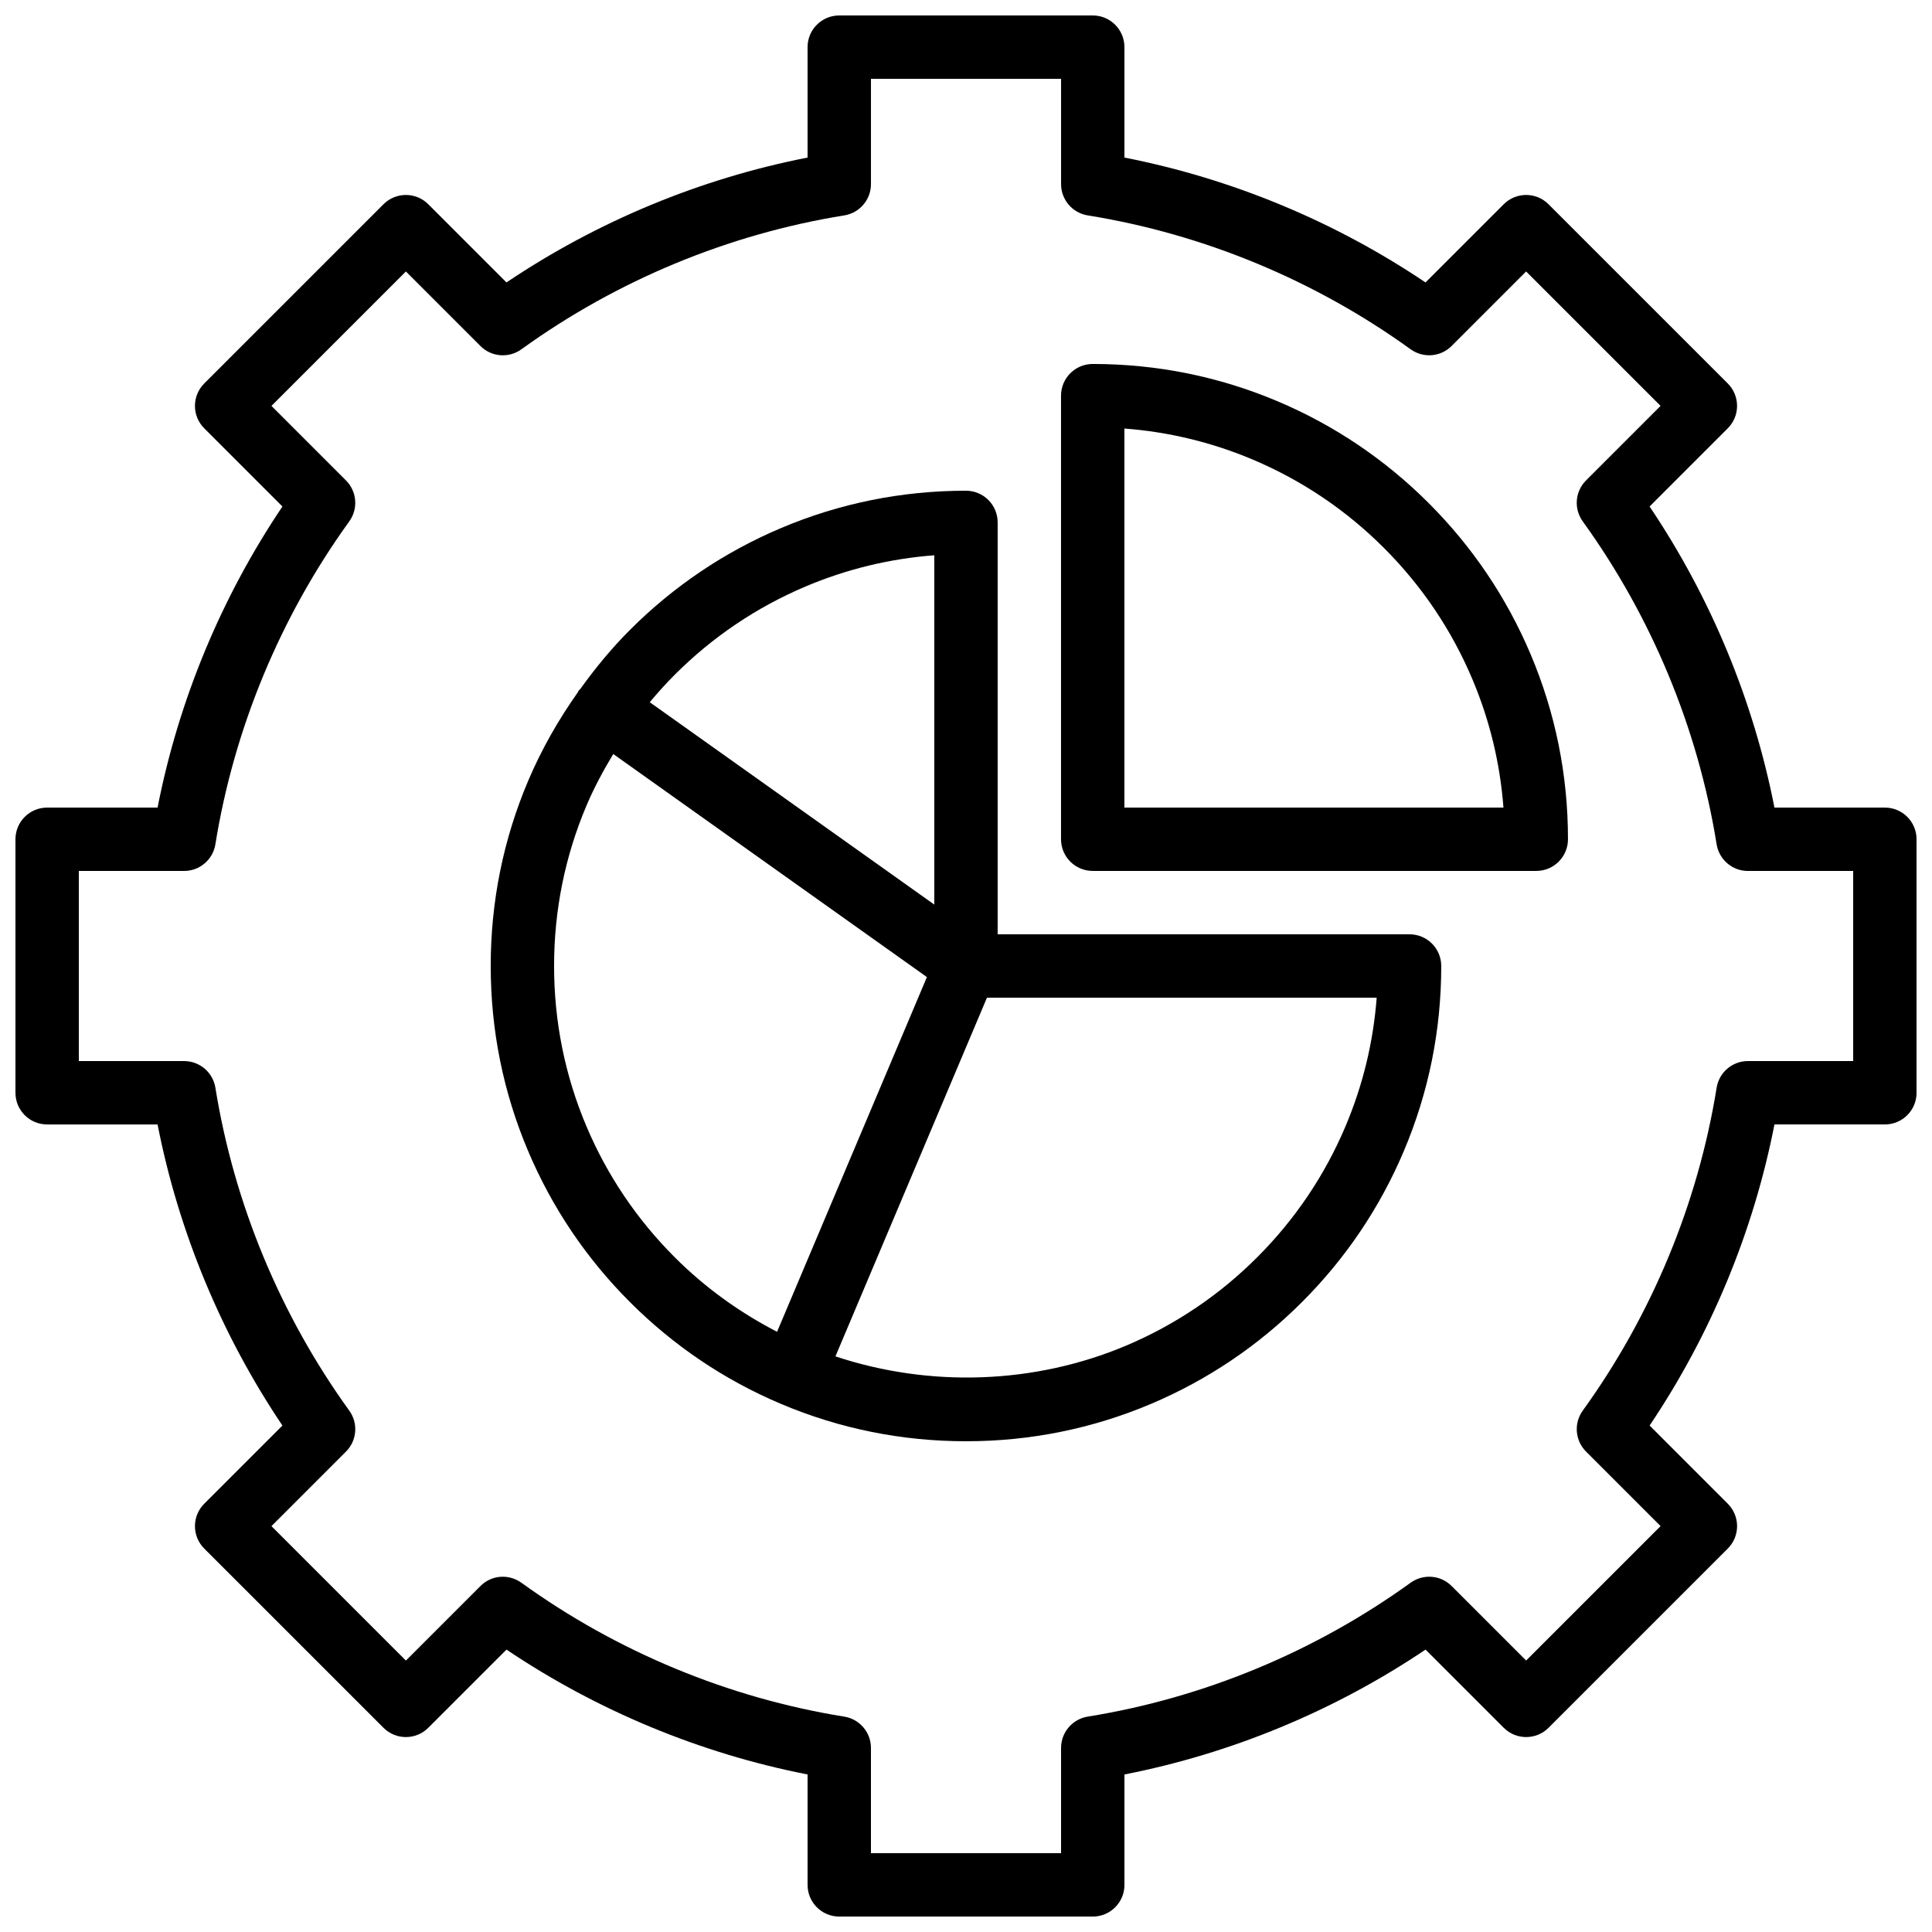 <?xml version="1.0" encoding="UTF-8"?>
<!-- Uploaded to: ICON Repo, www.svgrepo.com, Generator: ICON Repo Mixer Tools -->
<svg width="800px" height="800px" version="1.1" viewBox="144 144 512 512" xmlns="http://www.w3.org/2000/svg">
 <defs>
  <clipPath id="a">
   <path d="m148.09 148.09h503.81v503.81h-503.81z"/>
  </clipPath>
 </defs>
 <g clip-path="url(#a)">
  <path d="m643.51 358.02h-29.266c-5.551-28.379-16.883-55.711-33.086-79.793l20.723-20.723c1.574-1.574 2.461-3.711 2.461-5.938s-0.887-4.363-2.461-5.938l-47.508-47.5c-3.281-3.281-8.594-3.281-11.875 0l-20.723 20.719c-24.078-16.203-51.41-27.535-79.789-33.09v-29.262c0-4.637-3.754-8.398-8.398-8.398h-67.176c-4.641 0-8.398 3.758-8.398 8.398v29.262c-28.379 5.555-55.711 16.887-79.793 33.09l-20.719-20.719c-3.281-3.281-8.594-3.281-11.875 0l-47.504 47.5c-1.574 1.574-2.461 3.711-2.461 5.938s0.887 4.363 2.461 5.938l20.723 20.723c-16.203 24.082-27.535 51.41-33.086 79.793h-29.266c-4.641 0-8.398 3.758-8.398 8.398v67.176c0 4.637 3.754 8.398 8.398 8.398h29.266c5.551 28.379 16.883 55.711 33.086 79.793l-20.723 20.719c-1.574 1.574-2.461 3.711-2.461 5.938s0.887 4.363 2.461 5.938l47.504 47.5c3.281 3.281 8.594 3.281 11.875 0l20.723-20.719c24.082 16.203 51.414 27.535 79.793 33.09v29.262c0 4.637 3.754 8.398 8.398 8.398h67.176c4.641 0 8.398-3.758 8.398-8.398v-29.262c28.379-5.555 55.711-16.887 79.793-33.09l20.723 20.719c3.281 3.281 8.594 3.281 11.875 0l47.504-47.5c1.574-1.574 2.461-3.711 2.461-5.938s-0.887-4.363-2.461-5.938l-20.723-20.723c16.203-24.082 27.535-51.414 33.086-79.793h29.262c4.641 0 8.398-3.758 8.398-8.398v-67.176c-0.004-4.637-3.758-8.395-8.398-8.395zm-8.398 67.172h-27.898c-4.125 0-7.633 2.992-8.289 7.062-4.938 30.676-17.203 60.266-35.48 85.574-2.41 3.34-2.043 7.938 0.871 10.852l19.754 19.754-35.629 35.625-19.754-19.754c-2.902-2.91-7.496-3.277-10.855-0.871-25.305 18.277-54.891 30.551-85.574 35.484-4.07 0.664-7.066 4.18-7.066 8.301v27.895h-50.383v-27.898c0-4.121-2.992-7.633-7.059-8.289-30.684-4.938-60.27-17.207-85.574-35.484-3.371-2.414-7.953-2.051-10.855 0.871l-19.754 19.754-35.629-35.629 19.754-19.754c2.91-2.914 3.281-7.512 0.871-10.852-18.277-25.309-30.547-54.898-35.48-85.574-0.66-4.07-4.168-7.066-8.293-7.066h-27.898v-50.383h27.898c4.125 0 7.633-2.992 8.289-7.062 4.938-30.676 17.203-60.266 35.48-85.574 2.41-3.34 2.043-7.938-0.871-10.852l-19.75-19.754 35.629-35.625 19.754 19.754c2.91 2.918 7.496 3.285 10.855 0.871 25.305-18.277 54.891-30.551 85.574-35.484 4.07-0.66 7.062-4.172 7.062-8.293v-27.898h50.383v27.898c0 4.121 2.992 7.633 7.059 8.289 30.684 4.938 60.27 17.207 85.574 35.484 3.356 2.406 7.945 2.043 10.855-0.871l19.754-19.754 35.629 35.625-19.754 19.754c-2.91 2.914-3.281 7.512-0.871 10.852 18.277 25.309 30.547 54.898 35.48 85.574 0.66 4.078 4.172 7.07 8.297 7.07h27.895z"/>
 </g>
 <path d="m522.64 277.35c-11.562-11.566-25.035-20.645-40.031-26.992-15.531-6.57-32.027-9.902-49.027-9.902-4.641 0-8.398 3.758-8.398 8.398v117.55c0 4.637 3.754 8.398 8.398 8.398h117.55c4.641 0 8.398-3.758 8.398-8.398 0-17.008-3.328-33.5-9.906-49.023-6.34-14.996-15.418-28.465-26.988-40.035zm-80.66 80.664v-100.45c11.773 0.891 23.207 3.656 34.086 8.258 12.996 5.5 24.676 13.371 34.703 23.398 10.027 10.031 17.902 21.707 23.395 34.703 4.609 10.879 7.371 22.309 8.266 34.086z"/>
 <path d="m517.55 391.6h-109.16v-109.16c0-2.227-0.887-4.363-2.461-5.938-1.574-1.57-3.703-2.457-5.934-2.457-17 0-33.496 3.328-49.027 9.902-14.996 6.348-28.469 15.426-40.031 26.992-4.879 4.879-9.211 10.164-13.184 15.691-0.117 0.145-0.289 0.219-0.398 0.375-0.086 0.121-0.094 0.266-0.172 0.391-5.207 7.359-9.691 15.203-13.234 23.578-6.578 15.52-9.906 32.016-9.906 49.023s3.328 33.5 9.906 49.023c6.34 14.996 15.418 28.465 26.984 40.035 11.562 11.566 25.035 20.645 40.031 26.992h0.004s0.004 0.004 0.004 0.004h0.008c15.527 6.57 32.02 9.895 49.016 9.895 17 0 33.496-3.328 49.027-9.902 14.996-6.348 28.469-15.426 40.031-26.992 11.57-11.57 20.648-25.039 26.984-40.031 6.578-15.523 9.906-32.02 9.906-49.023 0-4.637-3.754-8.398-8.395-8.398zm-194.74-68.789c10.027-10.027 21.707-17.902 34.703-23.398 10.883-4.602 22.312-7.367 34.086-8.258v92.57l-75.41-53.629c2.098-2.508 4.285-4.953 6.621-7.285zm27.121 174.13c-9.973-5.152-19.098-11.727-27.125-19.754-10.027-10.031-17.902-21.707-23.395-34.703-5.688-13.449-8.574-27.742-8.574-42.484s2.887-29.035 8.578-42.488c2.016-4.769 4.461-9.289 7.106-13.688l83.121 59.113zm150.64-54.453c-5.492 12.992-13.367 24.664-23.395 34.699-10.027 10.027-21.707 17.902-34.703 23.398-24.312 10.281-52.09 11.172-77.074 2.867l40.156-95.059h103.28c-0.891 11.781-3.664 23.211-8.266 34.094z"/>
</svg>